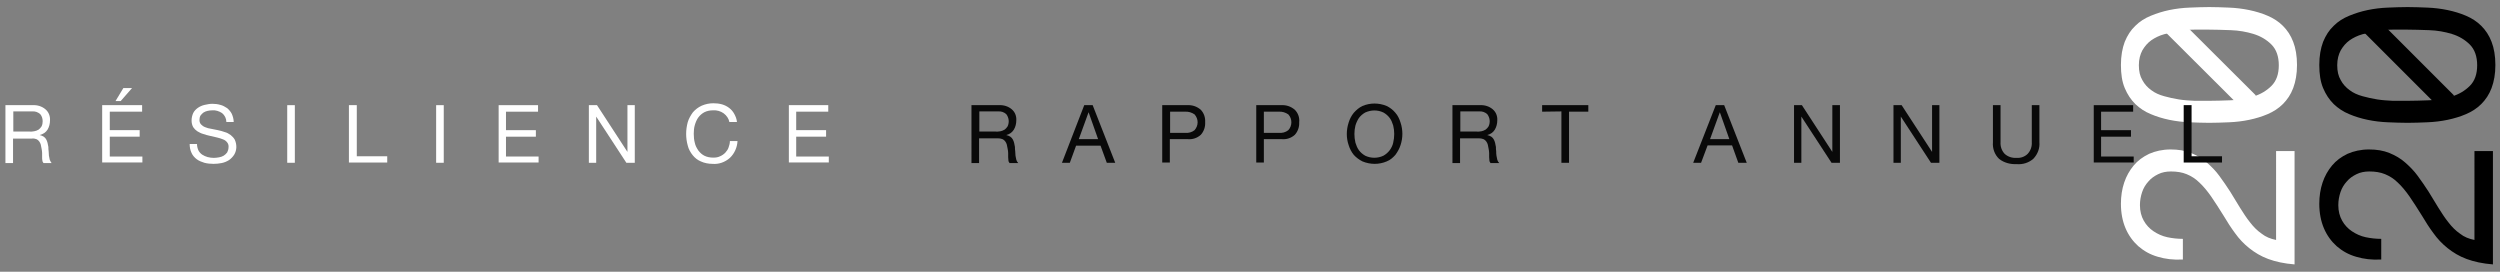 <?xml version="1.0" encoding="utf-8"?>
<!-- Generator: Adobe Illustrator 24.3.0, SVG Export Plug-In . SVG Version: 6.00 Build 0)  -->
<svg version="1.1" id="Layer_1" xmlns="http://www.w3.org/2000/svg" xmlns:xlink="http://www.w3.org/1999/xlink" x="0px" y="0px"
	 viewBox="0 0 920 100" style="enable-background:new 0 0 920 100;" xml:space="preserve">
<rect x="0" y="0" width="920" height="100" fill="#808080" stroke="none"/>
<style type="text/css">
	.st0{fill:#FFFFFF;}
	.st1{fill:none;stroke:#FFFFFF;stroke-width:7;}
	.st2{fill:none;stroke:#000000;stroke-width:7;}
	.st3{fill:#090909;}
</style>
<g>
	<g>
		<path class="st0" d="M794.1,94.5c-2.8-0.8-5.1-2.1-7.2-3.9c-2-1.8-3.6-4-4.7-6.6c-1.1-2.6-1.7-5.6-1.7-9c0-2.8,0.4-5.4,1.2-7.8
			s2-4.5,3.5-6.3s3.4-3.2,5.7-4.3c2.3-1,4.9-1.6,7.9-1.6c2.8,0,5.3,0.4,7.5,1.3c2.2,0.9,4.1,2,5.8,3.5s3.3,3.1,4.6,4.9
			c1.4,1.9,2.7,3.8,4,5.8c1.2,2,2.4,4,3.6,5.9s2.4,3.8,3.7,5.4c1.3,1.7,2.7,3.1,4.3,4.2c1.5,1.2,3.3,1.9,5.3,2.3V55.6h6.8v41.7
			c-3.8-0.3-7-1-9.7-2s-5-2.4-7-4s-3.7-3.4-5.2-5.5c-1.5-2-2.9-4.2-4.2-6.4c-1.7-2.7-3.2-5.1-4.6-7.1c-1.4-2-2.8-3.7-4.3-5.1
			c-1.4-1.4-3-2.4-4.7-3.1c-1.7-0.7-3.6-1-5.8-1c-1.7,0-3.3,0.3-4.7,1c-1.4,0.7-2.6,1.5-3.6,2.7c-1,1.1-1.8,2.4-2.3,3.9
			s-0.8,3.1-0.8,4.8c0,2.2,0.5,4.1,1.4,5.7s2.1,2.9,3.6,3.9s3.2,1.8,5.1,2.2c1.9,0.4,3.8,0.6,5.7,0.6v7.6
			C799.8,95.7,796.8,95.3,794.1,94.5z"/>
	</g>
	<g>
		<path class="st0" d="M805.7,45c-2.5-0.1-5-0.4-7.4-0.9s-4.7-1.2-6.8-2.1c-2.2-0.9-4-2.1-5.7-3.7c-1.6-1.6-2.9-3.5-3.9-5.9
			s-1.4-5.2-1.4-8.5s0.5-6.1,1.4-8.5c1-2.4,2.2-4.3,3.9-5.9c1.6-1.6,3.5-2.8,5.7-3.7s4.4-1.6,6.8-2.1c2.4-0.5,4.9-0.8,7.4-0.9
			c2.5-0.1,5-0.2,7.3-0.2s4.8,0.1,7.3,0.2c2.5,0.1,5,0.4,7.4,0.9s4.7,1.2,6.8,2.1s4,2.1,5.6,3.7s2.9,3.5,3.8,5.9
			c0.9,2.3,1.4,5.2,1.4,8.5s-0.5,6.1-1.4,8.5s-2.2,4.3-3.8,5.9c-1.6,1.6-3.5,2.8-5.6,3.7s-4.4,1.6-6.8,2.1c-2.4,0.5-4.9,0.8-7.4,0.9
			c-2.5,0.1-5,0.2-7.3,0.2S808.2,45.1,805.7,45z M820.9,36.9c3-0.1,5.8-0.6,8.4-1.4c2.6-0.8,4.8-2.1,6.6-3.9s2.7-4.3,2.7-7.6
			c0-3.2-0.9-5.8-2.7-7.6s-4-3.1-6.6-3.9c-2.6-0.8-5.4-1.3-8.4-1.4c-3-0.1-5.7-0.2-8.1-0.2c-1.6,0-3.3,0-5.2,0s-3.8,0.2-5.7,0.5
			s-3.7,0.7-5.5,1.2s-3.4,1.3-4.7,2.2c-1.4,1-2.4,2.2-3.3,3.7c-0.8,1.5-1.3,3.3-1.3,5.5s0.4,4,1.3,5.5c0.8,1.5,1.9,2.7,3.3,3.7
			c1.3,1,2.9,1.7,4.7,2.2s3.6,0.9,5.5,1.2s3.8,0.4,5.7,0.5c1.9,0,3.6,0,5.2,0C815.3,37.1,818,37,820.9,36.9z"/>
	</g>
	<line class="st1" x1="798" y1="8" x2="827.7" y2="37.6"/>
	<g>
		<path d="M867.1,94.5c-2.8-0.8-5.1-2.1-7.2-3.9c-2-1.8-3.6-4-4.7-6.6c-1.1-2.6-1.7-5.6-1.7-9c0-2.8,0.4-5.4,1.2-7.8s2-4.5,3.5-6.3
			s3.4-3.2,5.7-4.3c2.3-1,4.9-1.6,7.9-1.6c2.8,0,5.3,0.4,7.5,1.3c2.2,0.9,4.1,2,5.8,3.5s3.3,3.1,4.6,4.9c1.4,1.9,2.7,3.8,4,5.8
			c1.2,2,2.4,4,3.6,5.9s2.4,3.8,3.7,5.4c1.3,1.7,2.7,3.1,4.3,4.2c1.5,1.2,3.3,1.9,5.3,2.3V55.6h6.8v41.7c-3.8-0.3-7-1-9.7-2
			s-5-2.4-7-4s-3.7-3.4-5.2-5.5c-1.5-2-2.9-4.2-4.2-6.4c-1.7-2.7-3.2-5.1-4.6-7.1c-1.4-2-2.8-3.7-4.3-5.1c-1.4-1.4-3-2.4-4.7-3.1
			c-1.7-0.7-3.6-1-5.8-1c-1.7,0-3.3,0.3-4.7,1c-1.4,0.7-2.6,1.5-3.6,2.7c-1,1.1-1.8,2.4-2.3,3.9s-0.8,3.1-0.8,4.8
			c0,2.2,0.5,4.1,1.4,5.7s2.1,2.9,3.6,3.9s3.2,1.8,5.1,2.2c1.9,0.4,3.8,0.6,5.7,0.6v7.6C872.8,95.7,869.8,95.3,867.1,94.5z"/>
	</g>
	<g>
		<path d="M878.7,45c-2.5-0.1-5-0.4-7.4-0.9s-4.7-1.2-6.8-2.1c-2.2-0.9-4-2.1-5.7-3.7c-1.6-1.6-2.9-3.5-3.9-5.9s-1.4-5.2-1.4-8.5
			s0.5-6.1,1.4-8.5c1-2.4,2.2-4.3,3.9-5.9c1.6-1.6,3.5-2.8,5.7-3.7s4.4-1.6,6.8-2.1c2.4-0.5,4.9-0.8,7.4-0.9c2.5-0.1,5-0.2,7.3-0.2
			s4.8,0.1,7.3,0.2c2.5,0.1,5,0.4,7.4,0.9s4.7,1.2,6.8,2.1s4,2.1,5.6,3.7s2.9,3.5,3.8,5.9c0.9,2.3,1.4,5.2,1.4,8.5s-0.5,6.1-1.4,8.5
			s-2.2,4.3-3.8,5.9c-1.6,1.6-3.5,2.8-5.6,3.7s-4.4,1.6-6.8,2.1c-2.4,0.5-4.9,0.8-7.4,0.9c-2.5,0.1-5,0.2-7.3,0.2
			S881.2,45.1,878.7,45z M893.9,36.9c3-0.1,5.8-0.6,8.4-1.4c2.6-0.8,4.8-2.1,6.6-3.9s2.7-4.3,2.7-7.6c0-3.2-0.9-5.8-2.7-7.6
			s-4-3.1-6.6-3.9c-2.6-0.8-5.4-1.3-8.4-1.4c-3-0.1-5.7-0.2-8.1-0.2c-1.6,0-3.3,0-5.2,0s-3.8,0.2-5.7,0.5s-3.7,0.7-5.5,1.2
			s-3.4,1.3-4.7,2.2c-1.4,1-2.4,2.2-3.3,3.7c-0.8,1.5-1.3,3.3-1.3,5.5s0.4,4,1.3,5.5c0.8,1.5,1.9,2.7,3.3,3.7c1.3,1,2.9,1.7,4.7,2.2
			s3.6,0.9,5.5,1.2s3.8,0.4,5.7,0.5c1.9,0,3.6,0,5.2,0C888.3,37.1,891,37,893.9,36.9z"/>
	</g>
	<line class="st2" x1="871" y1="8" x2="900.6" y2="37.6"/>
</g>
<g>
	<g id="Rapport_Annuel">
		<g>
			<path class="st3" d="M367.6,38.7c1.7-0.1,3.4,0.4,4.7,1.5c1.2,1,1.8,2.5,1.7,4.1c0,1.2-0.3,2.4-0.9,3.4c-0.6,1-1.6,1.7-2.8,2l0,0
				c0.5,0.1,1,0.3,1.5,0.6c0.4,0.3,0.7,0.6,0.9,1c0.2,0.4,0.4,0.8,0.5,1.3c0.1,0.5,0.2,1,0.3,1.5c0,0.5,0,1,0.1,1.6
				c0,0.5,0.1,1.1,0.1,1.6c0.1,0.5,0.2,1,0.3,1.5c0.1,0.4,0.4,0.9,0.7,1.2h-3.2c-0.2-0.3-0.4-0.6-0.4-0.9c0-0.4-0.1-0.8-0.1-1.3
				c0-0.5,0-1,0-1.5c0-0.5-0.1-1.1-0.2-1.6c-0.1-0.5-0.2-1-0.3-1.5c-0.1-0.4-0.3-0.8-0.6-1.2c-0.3-0.4-0.6-0.6-1-0.8
				c-0.5-0.2-1.1-0.3-1.7-0.3h-6.9v9.1h-2.8V38.7H367.6z M368.2,48.3c0.5-0.1,1-0.3,1.5-0.6c0.4-0.3,0.8-0.7,1.1-1.2
				c0.7-1.5,0.5-3.2-0.5-4.5c-0.8-0.7-1.8-1.1-2.9-1h-7v7.4h5.9C366.9,48.5,367.5,48.4,368.2,48.3L368.2,48.3z"/>
			<path class="st3" d="M402.1,38.7l8.3,21.2h-3.1l-2.3-6.3h-9l-2.3,6.3h-2.9l8.2-21.2H402.1z M404.1,51.2l-3.5-9.9l0,0l-3.6,9.9
				H404.1z"/>
			<path class="st3" d="M437,38.7c1.8-0.1,3.5,0.5,4.9,1.7c1.2,1.3,1.7,2.9,1.6,4.6c0.1,1.7-0.5,3.4-1.6,4.6
				c-1.3,1.2-3.1,1.8-4.9,1.6h-6.5v8.6h-2.8V38.7H437z M436.1,48.9c1.3,0.1,2.5-0.2,3.5-1c1.5-1.7,1.5-4.1,0-5.8
				c-1-0.7-2.3-1.1-3.5-1h-5.5v7.8L436.1,48.9z"/>
			<path class="st3" d="M471.6,38.7c1.8-0.1,3.5,0.5,4.9,1.7c1.2,1.2,1.8,2.9,1.6,4.6c0.1,1.7-0.5,3.4-1.6,4.6
				c-1.3,1.2-3.1,1.8-4.9,1.6h-6.5v8.6h-2.8V38.7H471.6z M470.6,48.9c1.3,0.1,2.5-0.2,3.5-1c1.5-1.6,1.5-4.2,0-5.8
				c-1-0.7-2.3-1.1-3.5-1h-5.5v7.8L470.6,48.9z"/>
			<path class="st3" d="M496.3,45.1c0.4-1.3,1-2.5,1.9-3.6c0.9-1,1.9-1.9,3.2-2.5c2.8-1.2,6-1.2,8.9,0c1.2,0.6,2.3,1.4,3.2,2.5
				c0.9,1,1.5,2.3,1.9,3.6c0.9,2.7,0.9,5.6,0,8.3c-0.4,1.3-1.1,2.5-1.9,3.6c-0.9,1-1.9,1.9-3.2,2.4c-2.8,1.2-6,1.2-8.9,0
				c-1.2-0.6-2.3-1.4-3.2-2.4c-0.9-1.1-1.5-2.3-1.9-3.6C495.4,50.8,495.4,47.9,496.3,45.1z M498.8,52.5c0.3,1,0.7,2,1.3,2.8
				c0.6,0.8,1.4,1.5,2.3,2c2.1,1,4.6,1,6.7,0c0.9-0.5,1.7-1.2,2.3-2c0.6-0.8,1.1-1.8,1.3-2.8c0.5-2.1,0.5-4.3,0-6.3
				c-0.3-1-0.7-2-1.3-2.8c-0.6-0.8-1.4-1.5-2.3-2c-2.1-1-4.5-1-6.7,0c-0.9,0.5-1.7,1.2-2.3,2c-0.6,0.9-1,1.8-1.3,2.8
				C498.3,48.2,498.3,50.4,498.8,52.5z"/>
			<path class="st3" d="M544.6,38.7c1.7-0.1,3.4,0.4,4.7,1.5c1.2,1,1.8,2.5,1.7,4.1c0,1.2-0.3,2.4-0.9,3.4c-0.6,1-1.6,1.7-2.8,2l0,0
				c0.5,0.1,1,0.3,1.5,0.6c0.4,0.3,0.7,0.6,0.9,1c0.2,0.4,0.4,0.8,0.5,1.3c0.1,0.5,0.2,1,0.3,1.5c0,0.5,0,1,0.1,1.6
				c0,0.5,0,1.1,0.1,1.6c0.1,0.5,0.2,1,0.3,1.5c0.1,0.4,0.4,0.9,0.7,1.2h-3.2c-0.2-0.3-0.4-0.6-0.4-0.9c0-0.4-0.1-0.8-0.1-1.3
				c0-0.5,0-1,0-1.5c0-0.5-0.1-1.1-0.2-1.6c-0.1-0.5-0.2-1-0.3-1.5c-0.1-0.4-0.3-0.8-0.6-1.2c-0.3-0.4-0.6-0.6-1-0.8
				c-0.5-0.2-1.1-0.3-1.7-0.3h-6.9v9.1h-2.8V38.7H544.6z M545.2,48.3c0.5-0.1,1-0.3,1.5-0.6c0.4-0.3,0.8-0.7,1.1-1.2
				c0.7-1.5,0.5-3.2-0.5-4.5c-0.8-0.7-1.8-1.1-2.9-1h-7v7.4h5.9C543.9,48.5,544.6,48.4,545.2,48.3z"/>
			<path class="st3" d="M567.5,41.1v-2.4h17v2.4h-7.1v18.8h-2.8V41L567.5,41.1z"/>
			<path class="st3" d="M634.5,38.7l8.3,21.2h-3.1l-2.3-6.4h-9l-2.4,6.4h-2.9l8.3-21.2L634.5,38.7z M636.4,51.2l-3.5-9.9l0,0
				l-3.6,9.9H636.4z"/>
			<path class="st3" d="M663.1,38.7l11.2,17.2l0,0V38.7h2.8v21.2H674l-11.1-17l0,0v17h-2.7V38.7H663.1z"/>
			<path class="st3" d="M699.8,38.7L711,55.9l0,0V38.7h2.7v21.2h-3.1l-11.1-17l0,0v17h-2.7V38.7H699.8z"/>
			<path class="st3" d="M748.3,58.4c-1.7,1.5-3.9,2.2-6.2,2c-2.3,0.1-4.6-0.5-6.4-1.9c-1.7-1.6-2.5-3.9-2.3-6.2V38.7h2.8v13.6
				c-0.1,1.6,0.4,3.1,1.5,4.3c1.2,1.1,2.8,1.6,4.4,1.5c1.5,0.1,3-0.4,4.1-1.5c1.1-1.2,1.6-2.7,1.5-4.3V38.7h2.8v13.6
				C750.7,54.5,749.9,56.7,748.3,58.4z"/>
			<path class="st3" d="M785,38.7v2.4h-11.8v6.8h11v2.4h-11v7.3h12v2.2h-14.7V38.7H785z"/>
			<path class="st3" d="M806.5,38.7v18.8h11.2v2.3h-14.1V38.7H806.5z"/>
		</g>
	</g>
	<g id="résilience">
		<g>
			<path class="st0" d="M12,38.7c1.7-0.1,3.4,0.4,4.7,1.5c1.2,1,1.8,2.5,1.7,4.1c0,1.2-0.3,2.4-0.9,3.4c-0.6,1-1.7,1.7-2.9,2l0,0
				c0.5,0.1,1,0.3,1.5,0.6c0.4,0.3,0.7,0.6,0.9,1c0.2,0.4,0.4,0.8,0.5,1.3c0.1,0.5,0.2,1,0.3,1.5c0,0.5,0,1,0.1,1.6
				c0,0.5,0.1,1.1,0.1,1.6c0.1,0.5,0.2,1,0.3,1.5c0.2,0.4,0.4,0.9,0.7,1.2H16c-0.2-0.3-0.4-0.6-0.4-0.9c-0.1-0.4-0.1-0.8-0.1-1.3
				c0-0.5,0-1,0-1.5c0-0.5-0.1-1.1-0.2-1.6c-0.1-0.5-0.2-1-0.3-1.5c-0.1-0.4-0.3-0.8-0.6-1.2c-0.3-0.4-0.6-0.6-1-0.8
				c-0.6-0.2-1.1-0.3-1.7-0.2H4.8v9H2V38.7H12z M12.6,48.3c0.6-0.1,1.1-0.3,1.6-0.6c0.4-0.3,0.8-0.7,1.1-1.2
				c0.3-0.6,0.4-1.2,0.4-1.9c0-1-0.3-1.9-0.9-2.6c-0.8-0.7-1.8-1.1-2.9-1h-7v7.4h5.9C11.3,48.5,12,48.4,12.6,48.3z"/>
			<path class="st0" d="M52.3,38.7v2.4H40.4v6.8h11v2.4h-11v7.3h12v2.2H37.6V38.7H52.3z M45.4,32.4l-2.9,4.8h1.9l4.2-4.8H45.4z"/>
			<path class="st0" d="M81.7,41.6c-1.1-0.7-2.3-1.1-3.6-1c-0.6,0-1.2,0.1-1.7,0.2c-0.5,0.1-1,0.3-1.5,0.6c-0.4,0.3-0.8,0.7-1.1,1.1
				c-0.3,0.5-0.4,1.1-0.4,1.7c0,0.6,0.2,1.2,0.6,1.6c0.4,0.4,0.9,0.8,1.5,1c0.7,0.3,1.4,0.5,2.2,0.6l2.5,0.5
				c0.9,0.2,1.7,0.4,2.5,0.7c0.8,0.2,1.5,0.6,2.2,1.1c0.6,0.5,1.1,1,1.5,1.7c0.8,1.8,0.8,3.8-0.2,5.5c-0.5,0.8-1.2,1.5-1.9,2
				c-0.8,0.5-1.7,0.9-2.7,1.1c-1,0.2-2,0.3-3,0.3c-1.1,0-2.3-0.1-3.4-0.4c-1-0.3-2-0.7-2.8-1.3c-0.8-0.6-1.5-1.4-1.9-2.3
				c-0.5-1-0.7-2.2-0.7-3.3h2.7c0,0.8,0.2,1.6,0.5,2.3c0.3,0.6,0.8,1.2,1.4,1.6c0.6,0.4,1.3,0.7,2,0.9c0.8,0.2,1.5,0.3,2.3,0.3
				c0.6,0,1.3-0.1,1.9-0.2c0.6-0.1,1.2-0.3,1.7-0.6c0.5-0.3,0.9-0.7,1.3-1.2c0.3-0.6,0.5-1.2,0.5-1.9c0.1-0.6-0.1-1.3-0.5-1.8
				c-0.4-0.5-0.9-0.9-1.5-1.1c-0.7-0.3-1.4-0.5-2.2-0.7L77.3,50c-0.9-0.2-1.7-0.4-2.5-0.7c-0.8-0.2-1.5-0.6-2.2-1
				c-0.6-0.4-1.1-0.9-1.5-1.5c-0.4-0.7-0.6-1.6-0.6-2.4c0-1,0.2-1.9,0.6-2.8c0.4-0.8,1-1.4,1.7-1.9c0.7-0.5,1.6-0.9,2.5-1.1
				c0.9-0.2,1.9-0.4,2.8-0.4c1,0,2,0.1,3,0.4c0.9,0.2,1.7,0.7,2.5,1.2c0.7,0.6,1.3,1.3,1.7,2.1c0.4,0.9,0.7,2,0.7,3h-2.7
				C83.3,43.6,82.7,42.4,81.7,41.6z"/>
			<path class="st0" d="M108.5,38.7v21.2h-2.8V38.7H108.5z"/>
			<path class="st0" d="M131.3,38.7v18.8h11.2v2.3h-14.1V38.7H131.3z"/>
			<path class="st0" d="M163.3,38.7v21.2h-2.8V38.7H163.3z"/>
			<path class="st0" d="M198,38.7v2.4h-11.8v6.8h11v2.4h-11v7.3h12v2.2h-14.7V38.7H198z"/>
			<path class="st0" d="M219.7,38.7l11.2,17.2l0,0V38.7h2.7v21.2h-3.1l-11.1-17l0,0v17h-2.7V38.7H219.7z"/>
			<path class="st0" d="M266.3,41.7c-1.1-0.8-2.5-1.2-3.9-1.1c-1.1,0-2.2,0.2-3.2,0.7c-0.9,0.5-1.6,1.1-2.2,1.9
				c-0.6,0.8-1,1.8-1.3,2.8c-0.3,1-0.4,2.1-0.4,3.2c0,1.2,0.1,2.3,0.4,3.4c0.2,1,0.7,1.9,1.3,2.8c0.6,0.8,1.4,1.5,2.2,1.9
				c1,0.5,2.1,0.7,3.3,0.7c0.9,0,1.7-0.1,2.5-0.5c0.7-0.3,1.3-0.7,1.9-1.3c0.5-0.6,1-1.2,1.2-1.9c0.3-0.8,0.5-1.6,0.5-2.4h2.8
				c-0.1,2.3-1.1,4.6-2.8,6.2c-1.8,1.6-4.1,2.4-6.4,2.2c-1.5,0-3-0.3-4.3-0.9c-1.2-0.5-2.2-1.3-3-2.3c-0.8-1-1.5-2.2-1.8-3.5
				c-0.4-1.4-0.6-2.9-0.6-4.3c0-1.5,0.2-2.9,0.6-4.4c0.4-1.3,1.1-2.5,1.9-3.6c0.9-1,1.9-1.8,3.2-2.4c1.4-0.6,2.8-0.9,4.3-0.9
				c1.1,0,2.1,0.1,3.2,0.4c1,0.3,1.8,0.7,2.6,1.3c0.8,0.6,1.4,1.3,1.9,2.2c0.5,0.9,0.9,1.9,1,3h-2.8
				C268.2,43.7,267.4,42.5,266.3,41.7z"/>
			<path class="st0" d="M304.8,38.7v2.4H293v6.8h11v2.4h-11v7.3h12v2.2h-14.7V38.7H304.8z"/>
		</g>
	</g>
</g>
</svg>
